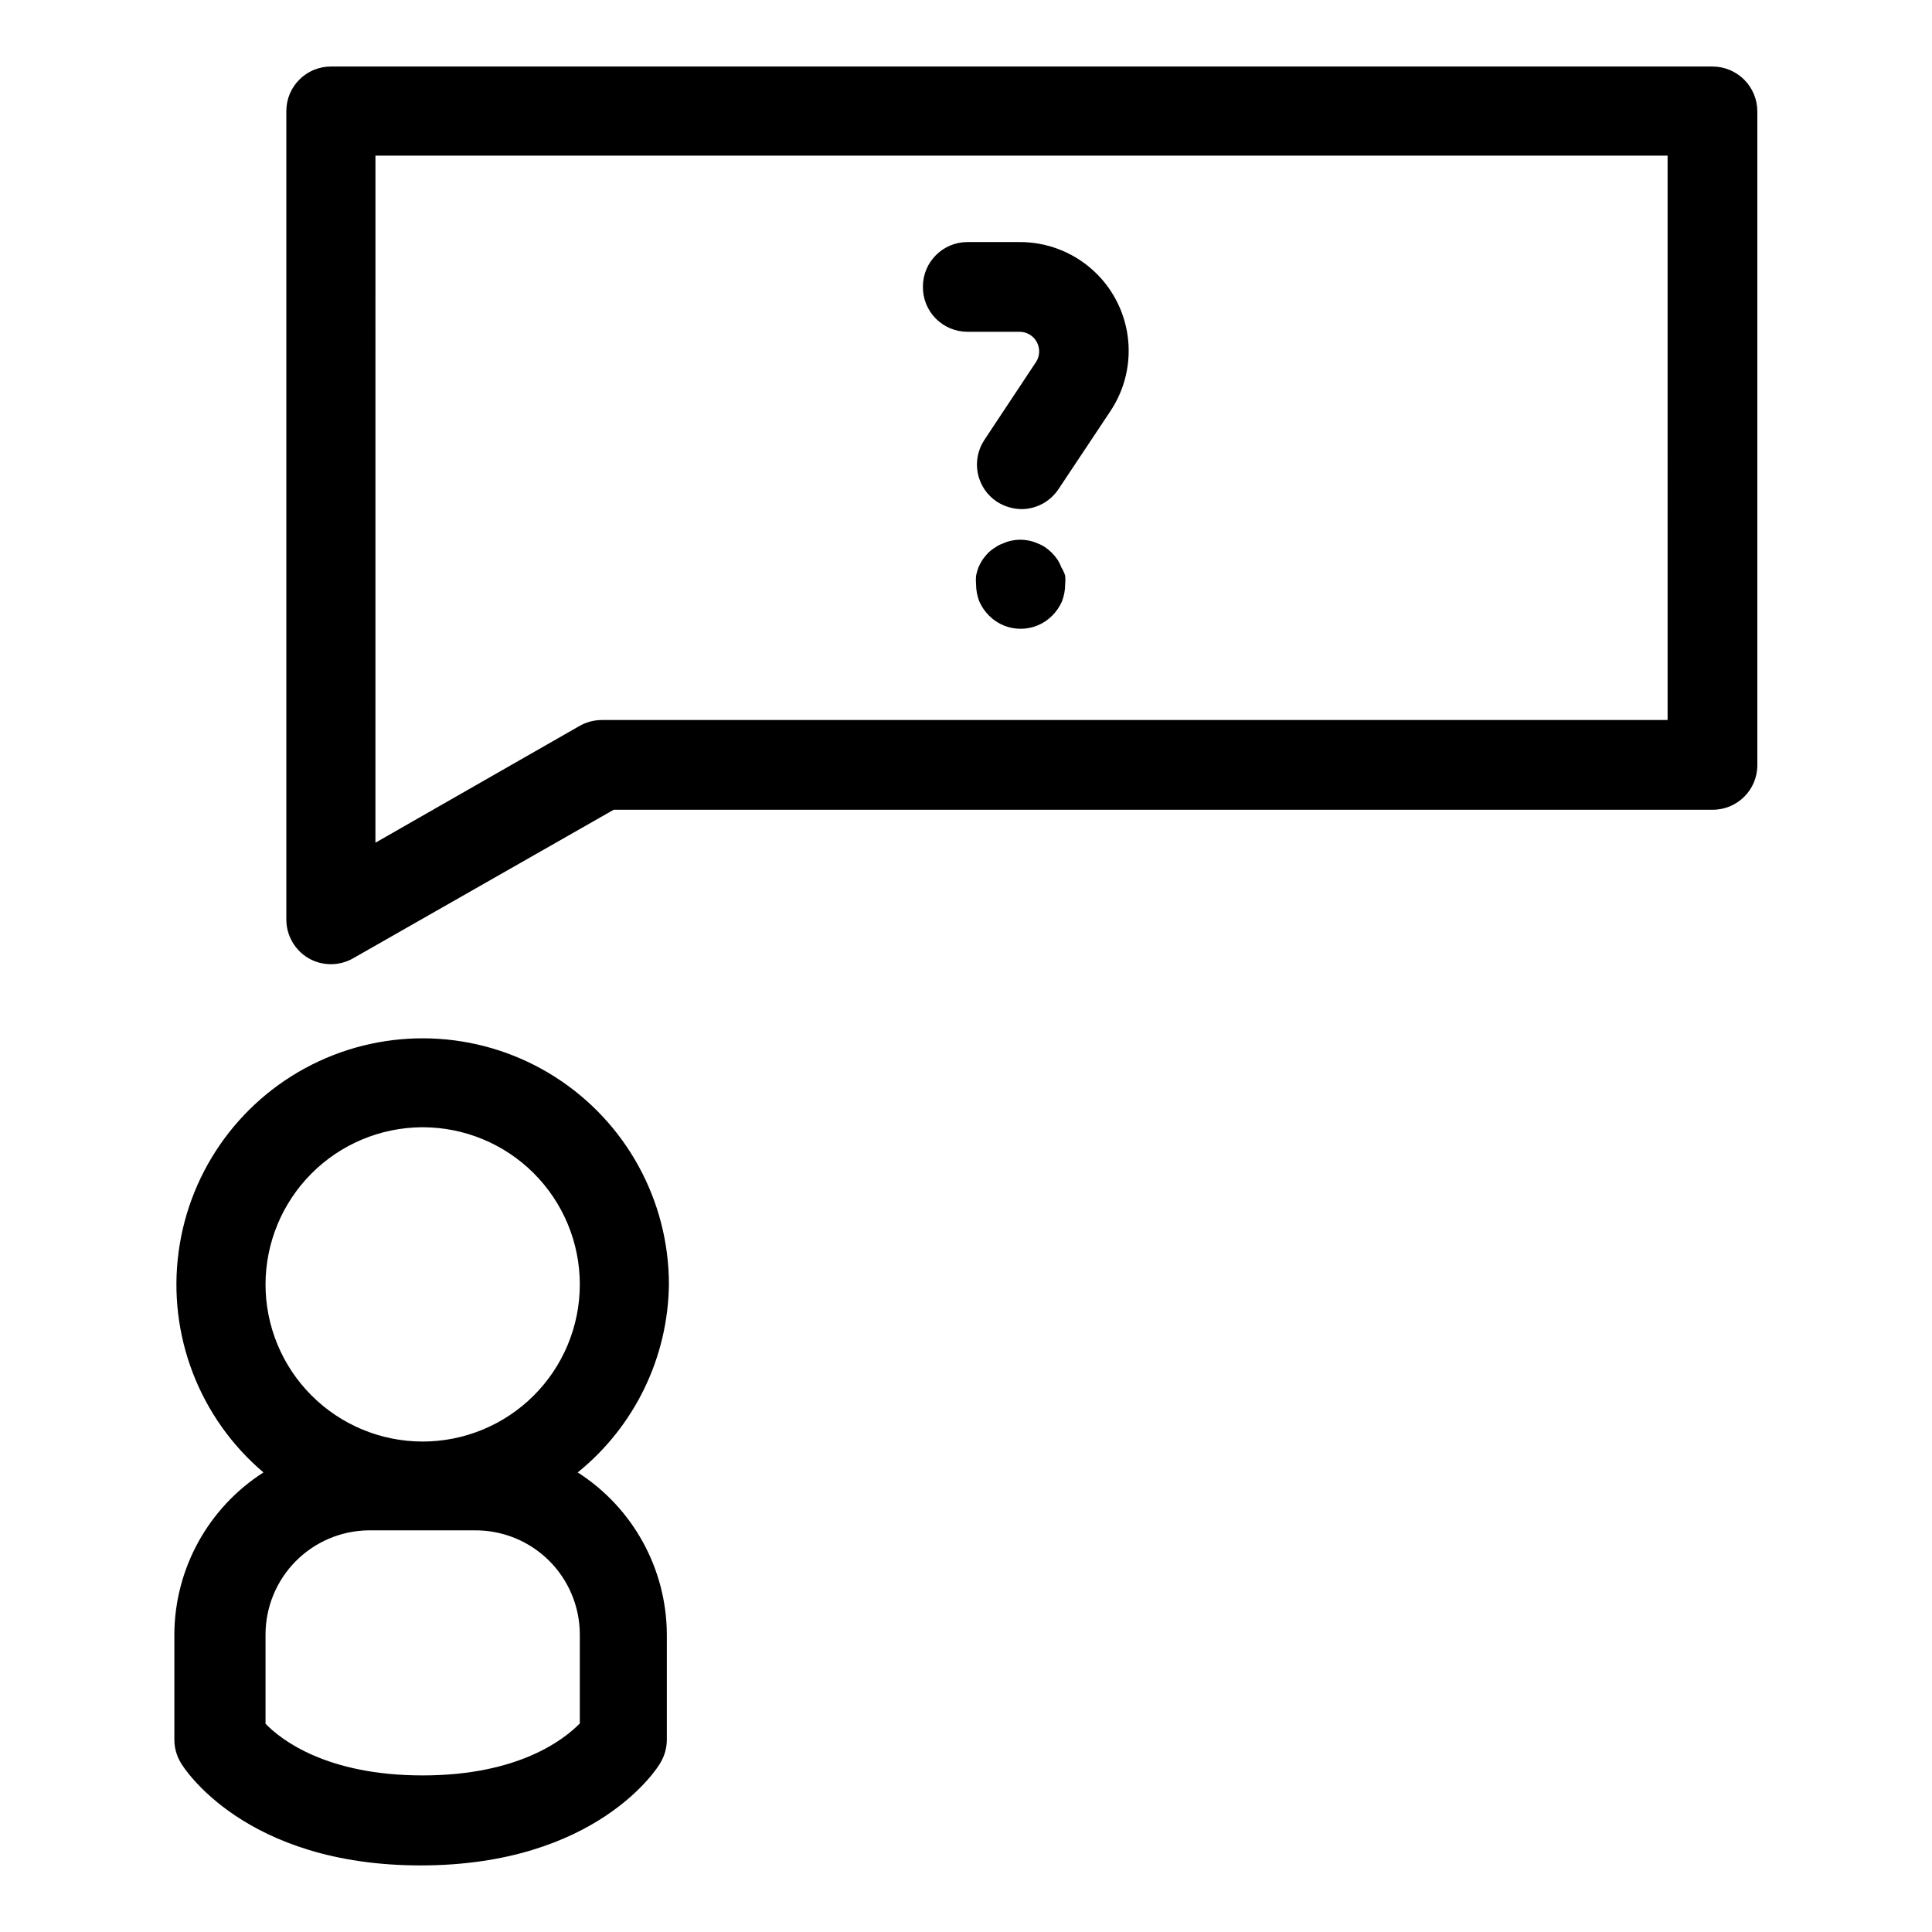 <?xml version="1.0" encoding="UTF-8"?>
<!-- Uploaded to: ICON Repo, www.svgrepo.com, Generator: ICON Repo Mixer Tools -->
<svg fill="#000000" width="800px" height="800px" version="1.1" viewBox="144 144 512 512" xmlns="http://www.w3.org/2000/svg">
 <path d="m597.74 161.63h-366.05c-6.523 0-11.809 5.289-11.809 11.809v214.28c0.012 4.215 2.262 8.109 5.902 10.234 3.66 2.094 8.152 2.094 11.809 0l69.039-39.359h291.27v-0.004c6.519 0 11.809-5.285 11.809-11.805v-173.19c0.02-3.18-1.234-6.234-3.484-8.484-2.246-2.246-5.305-3.5-8.484-3.481zm-11.809 173.18h-282.45c-2.07 0.012-4.106 0.551-5.906 1.574l-54.082 30.938 0.004-182.08h342.43zm-264.66 149.49c-0.043-22.262-11.43-42.965-30.207-54.922-18.777-11.957-42.352-13.516-62.543-4.141-20.188 9.379-34.203 28.398-37.18 50.461-2.977 22.059 5.496 44.117 22.477 58.508-14.637 9.371-23.527 25.523-23.613 42.902v28.027c0.023 2.137 0.621 4.231 1.73 6.059 0.629 1.102 16.766 27.16 63.527 27.16s62.977-26.055 63.527-27.16c1.109-1.828 1.707-3.922 1.73-6.059v-28.027c-0.086-17.379-8.977-33.531-23.617-42.902 15.094-12.199 23.957-30.5 24.168-49.906zm-65.258-41.562v-0.004c11.047 0 21.645 4.391 29.453 12.207 7.812 7.816 12.195 18.414 12.191 29.465-0.008 11.047-4.406 21.641-12.227 29.445s-18.422 12.184-29.473 12.172c-11.047-0.016-21.637-4.422-29.438-12.246-7.801-7.824-12.172-18.43-12.152-29.477 0.043-10.973 4.402-21.484 12.137-29.262 7.734-7.781 18.223-12.199 29.191-12.305zm13.695 106.82c7.371-0.082 14.469 2.781 19.715 7.953 5.25 5.176 8.211 12.23 8.234 19.598v23.617c-4.172 4.25-16.215 13.777-41.645 13.777-25.426 0-37.551-9.445-41.645-13.699v-23.617 0.004c0-7.273 2.867-14.258 7.984-19.43 5.113-5.172 12.059-8.121 19.332-8.203zm118.87-329.6c0-6.519 5.285-11.809 11.805-11.809h13.855c6.984-0.016 13.734 2.508 18.996 7.098 5.266 4.586 8.68 10.93 9.617 17.852 0.938 6.918-0.672 13.941-4.523 19.766l-13.777 20.703c-2.172 3.324-5.867 5.336-9.84 5.352-2.32-0.031-4.582-0.715-6.535-1.969-2.609-1.73-4.422-4.43-5.043-7.5-0.621-3.07 0.004-6.262 1.738-8.871l13.777-20.781c0.961-1.602 0.988-3.59 0.078-5.219-0.91-1.625-2.621-2.641-4.488-2.656h-13.855c-3.156 0-6.184-1.266-8.402-3.512-2.223-2.25-3.445-5.293-3.402-8.453zm37.707 76.594c0.07 0.762 0.07 1.523 0 2.285-0.008 1.562-0.301 3.109-0.867 4.566-0.625 1.41-1.504 2.691-2.598 3.777-4.609 4.606-12.078 4.606-16.688 0-1.094-1.086-1.977-2.367-2.602-3.777-0.562-1.457-0.859-3.004-0.863-4.566-0.074-0.762-0.074-1.523 0-2.285 0.164-0.746 0.371-1.48 0.629-2.203 0.32-0.707 0.688-1.391 1.102-2.047 0.457-0.637 0.957-1.242 1.496-1.809 0.602-0.57 1.262-1.07 1.969-1.496 0.633-0.434 1.32-0.781 2.047-1.023 0.707-0.32 1.445-0.559 2.203-0.711 1.508-0.312 3.059-0.312 4.566 0 0.758 0.152 1.5 0.391 2.203 0.711 0.719 0.262 1.406 0.605 2.047 1.023 1.305 0.879 2.426 2.004 3.309 3.305 0.418 0.641 0.762 1.328 1.023 2.047 0.426 0.691 0.77 1.434 1.023 2.203z"/>
</svg>